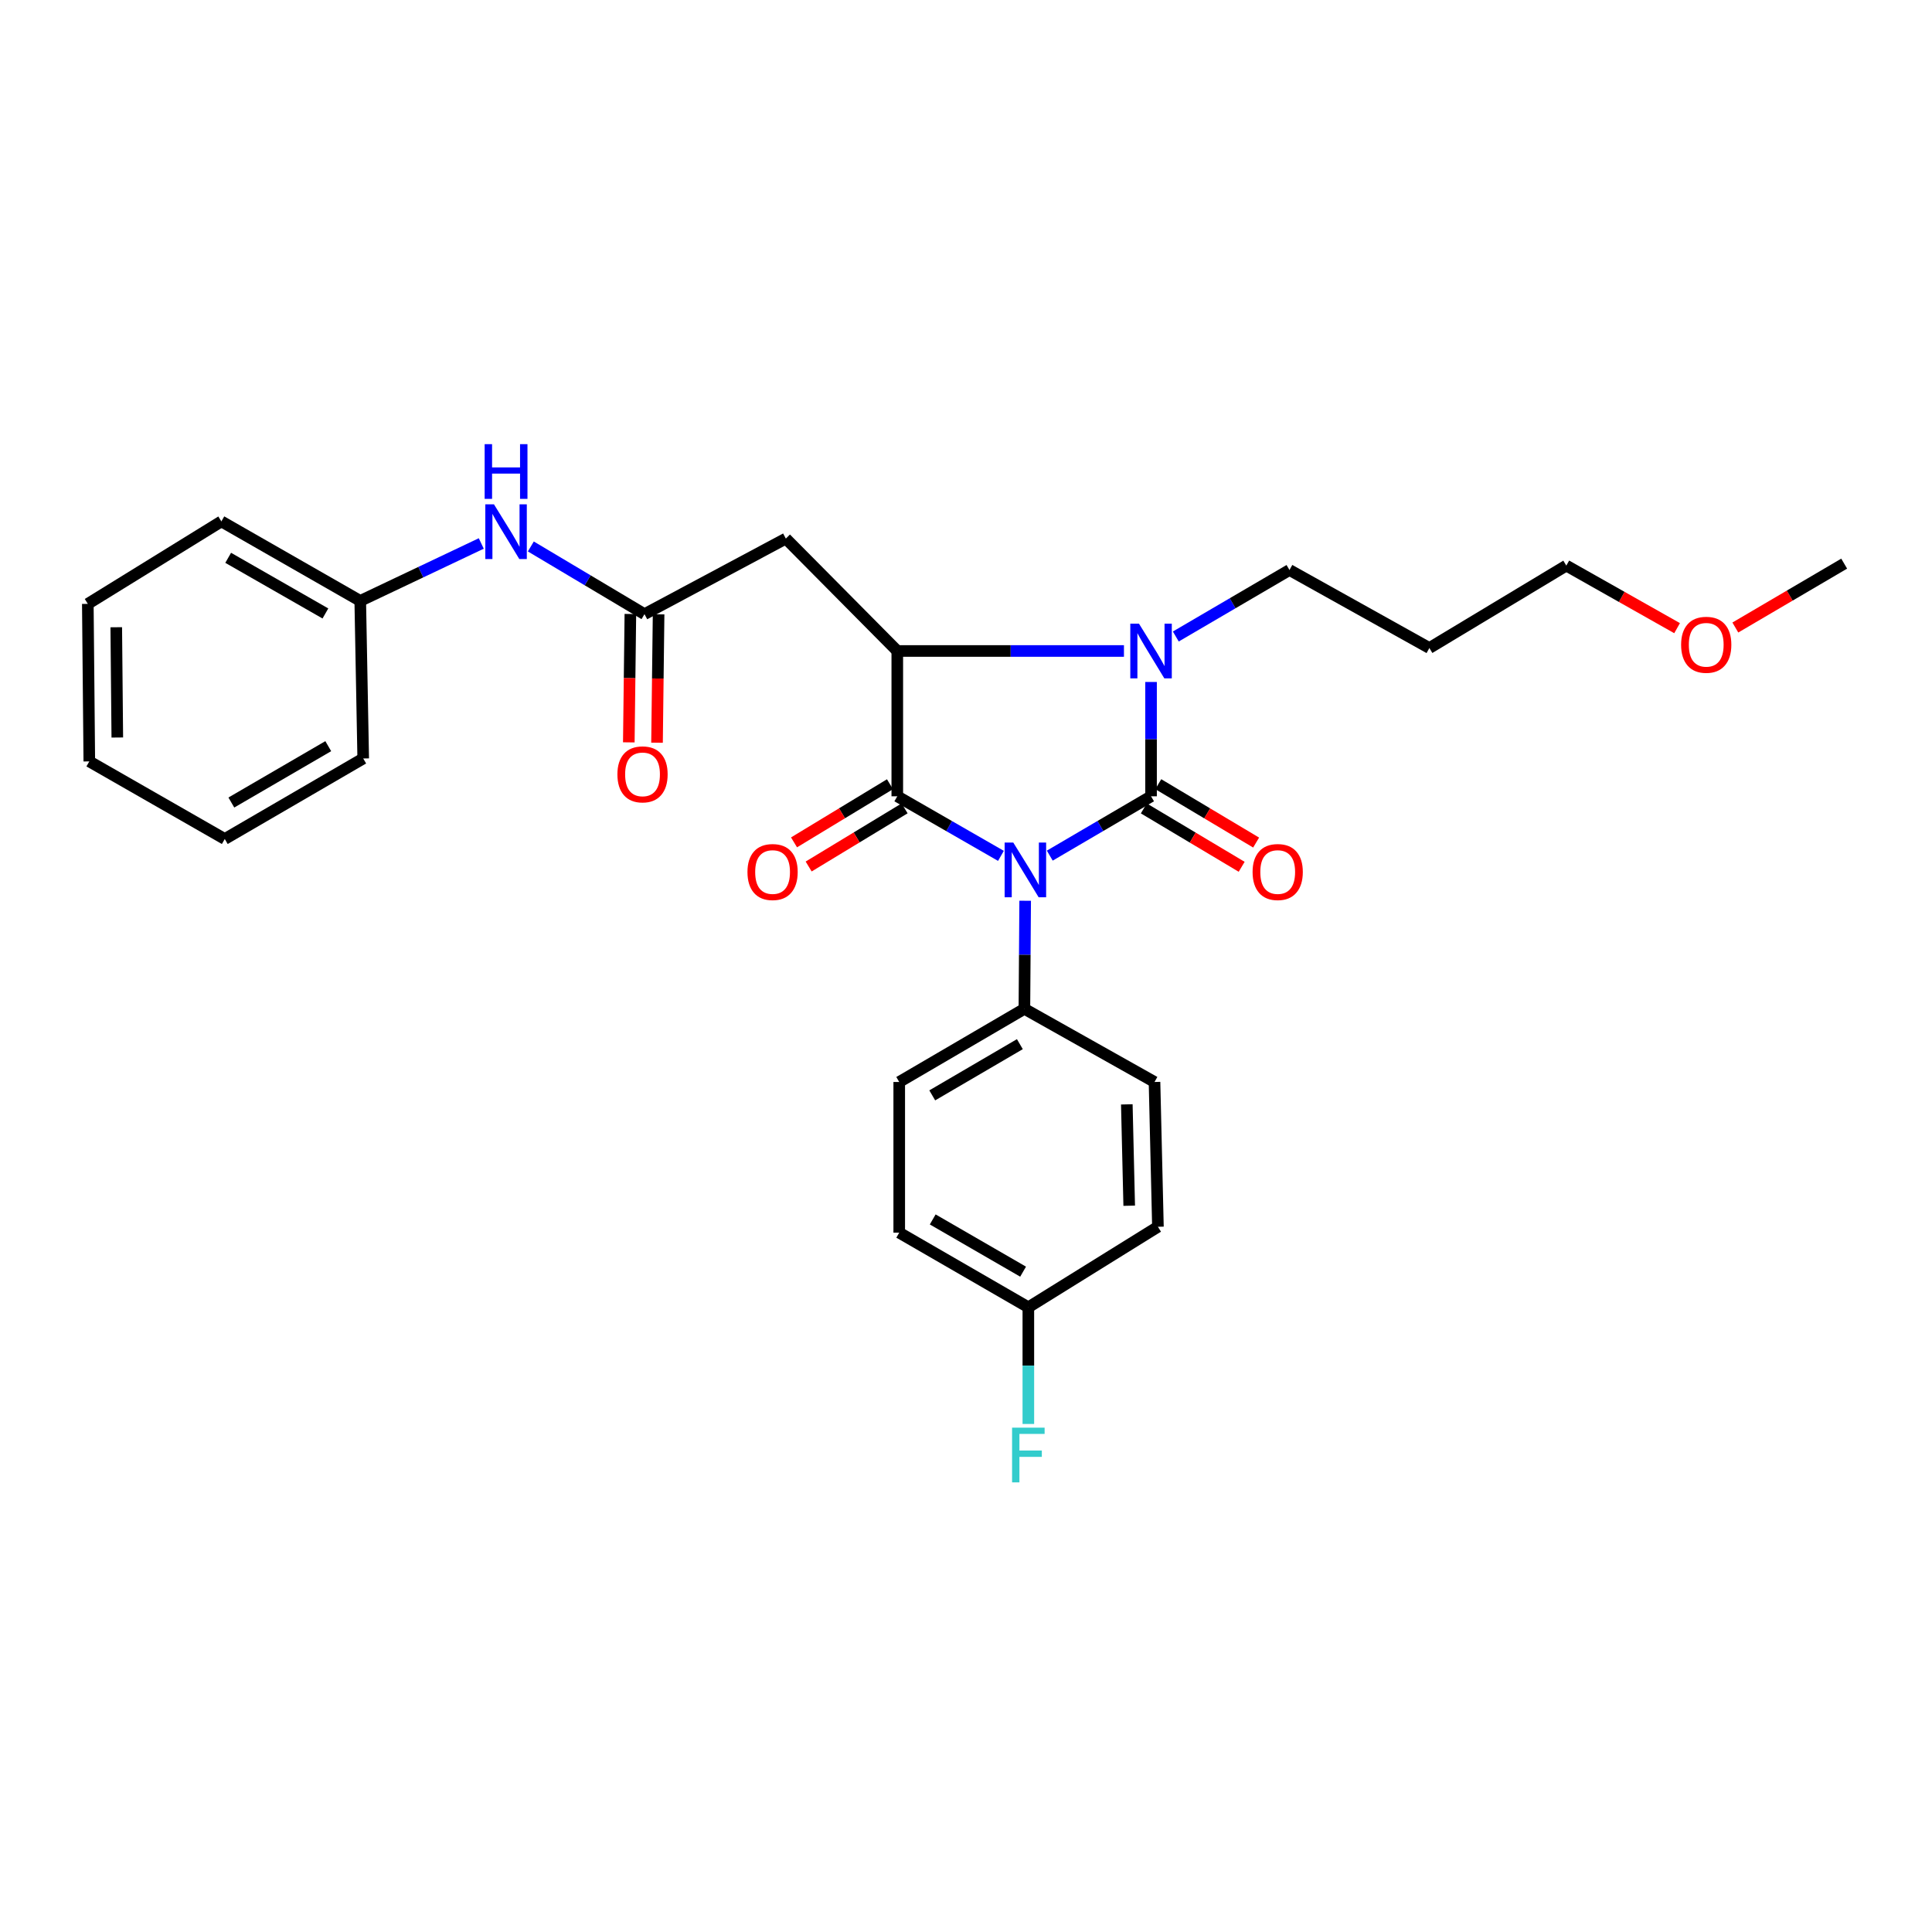 <?xml version='1.0' encoding='iso-8859-1'?>
<svg version='1.1' baseProfile='full'
              xmlns='http://www.w3.org/2000/svg'
                      xmlns:rdkit='http://www.rdkit.org/xml'
                      xmlns:xlink='http://www.w3.org/1999/xlink'
                  xml:space='preserve'
width='1000px' height='1000px' viewBox='0 0 1000 1000'>
<!-- END OF HEADER -->
<rect style='opacity:1.0;fill:#FFFFFF;stroke:none' width='1000' height='1000' x='0' y='0'> </rect>
<path class='bond-0' d='M 543.362,442.875 L 569.571,427.517' style='fill:none;fill-rule:evenodd;stroke:#0000FF;stroke-width:6px;stroke-linecap:butt;stroke-linejoin:miter;stroke-opacity:1' />
<path class='bond-0' d='M 569.571,427.517 L 595.781,412.16' style='fill:none;fill-rule:evenodd;stroke:#000000;stroke-width:6px;stroke-linecap:butt;stroke-linejoin:miter;stroke-opacity:1' />
<path class='bond-1' d='M 518.085,442.999 L 491.26,427.579' style='fill:none;fill-rule:evenodd;stroke:#0000FF;stroke-width:6px;stroke-linecap:butt;stroke-linejoin:miter;stroke-opacity:1' />
<path class='bond-1' d='M 491.26,427.579 L 464.435,412.16' style='fill:none;fill-rule:evenodd;stroke:#000000;stroke-width:6px;stroke-linecap:butt;stroke-linejoin:miter;stroke-opacity:1' />
<path class='bond-6' d='M 530.623,466.23 L 530.425,494.197' style='fill:none;fill-rule:evenodd;stroke:#0000FF;stroke-width:6px;stroke-linecap:butt;stroke-linejoin:miter;stroke-opacity:1' />
<path class='bond-6' d='M 530.425,494.197 L 530.226,522.165' style='fill:none;fill-rule:evenodd;stroke:#000000;stroke-width:6px;stroke-linecap:butt;stroke-linejoin:miter;stroke-opacity:1' />
<path class='bond-2' d='M 595.781,412.16 L 595.781,382.574' style='fill:none;fill-rule:evenodd;stroke:#000000;stroke-width:6px;stroke-linecap:butt;stroke-linejoin:miter;stroke-opacity:1' />
<path class='bond-2' d='M 595.781,382.574 L 595.781,352.989' style='fill:none;fill-rule:evenodd;stroke:#0000FF;stroke-width:6px;stroke-linecap:butt;stroke-linejoin:miter;stroke-opacity:1' />
<path class='bond-7' d='M 592.039,418.431 L 617.362,433.542' style='fill:none;fill-rule:evenodd;stroke:#000000;stroke-width:6px;stroke-linecap:butt;stroke-linejoin:miter;stroke-opacity:1' />
<path class='bond-7' d='M 617.362,433.542 L 642.685,448.653' style='fill:none;fill-rule:evenodd;stroke:#FF0000;stroke-width:6px;stroke-linecap:butt;stroke-linejoin:miter;stroke-opacity:1' />
<path class='bond-7' d='M 599.523,405.888 L 624.846,421' style='fill:none;fill-rule:evenodd;stroke:#000000;stroke-width:6px;stroke-linecap:butt;stroke-linejoin:miter;stroke-opacity:1' />
<path class='bond-7' d='M 624.846,421 L 650.17,436.111' style='fill:none;fill-rule:evenodd;stroke:#FF0000;stroke-width:6px;stroke-linecap:butt;stroke-linejoin:miter;stroke-opacity:1' />
<path class='bond-3' d='M 464.435,412.16 L 464.435,336.948' style='fill:none;fill-rule:evenodd;stroke:#000000;stroke-width:6px;stroke-linecap:butt;stroke-linejoin:miter;stroke-opacity:1' />
<path class='bond-8' d='M 460.65,405.914 L 435.819,420.963' style='fill:none;fill-rule:evenodd;stroke:#000000;stroke-width:6px;stroke-linecap:butt;stroke-linejoin:miter;stroke-opacity:1' />
<path class='bond-8' d='M 435.819,420.963 L 410.988,436.011' style='fill:none;fill-rule:evenodd;stroke:#FF0000;stroke-width:6px;stroke-linecap:butt;stroke-linejoin:miter;stroke-opacity:1' />
<path class='bond-8' d='M 468.22,418.405 L 443.389,433.453' style='fill:none;fill-rule:evenodd;stroke:#000000;stroke-width:6px;stroke-linecap:butt;stroke-linejoin:miter;stroke-opacity:1' />
<path class='bond-8' d='M 443.389,433.453 L 418.558,448.502' style='fill:none;fill-rule:evenodd;stroke:#FF0000;stroke-width:6px;stroke-linecap:butt;stroke-linejoin:miter;stroke-opacity:1' />
<path class='bond-13' d='M 608.596,329.451 L 638.013,312.24' style='fill:none;fill-rule:evenodd;stroke:#0000FF;stroke-width:6px;stroke-linecap:butt;stroke-linejoin:miter;stroke-opacity:1' />
<path class='bond-13' d='M 638.013,312.24 L 667.43,295.03' style='fill:none;fill-rule:evenodd;stroke:#000000;stroke-width:6px;stroke-linecap:butt;stroke-linejoin:miter;stroke-opacity:1' />
<path class='bond-28' d='M 581.757,336.948 L 523.096,336.948' style='fill:none;fill-rule:evenodd;stroke:#0000FF;stroke-width:6px;stroke-linecap:butt;stroke-linejoin:miter;stroke-opacity:1' />
<path class='bond-28' d='M 523.096,336.948 L 464.435,336.948' style='fill:none;fill-rule:evenodd;stroke:#000000;stroke-width:6px;stroke-linecap:butt;stroke-linejoin:miter;stroke-opacity:1' />
<path class='bond-4' d='M 464.435,336.948 L 406.751,278.769' style='fill:none;fill-rule:evenodd;stroke:#000000;stroke-width:6px;stroke-linecap:butt;stroke-linejoin:miter;stroke-opacity:1' />
<path class='bond-5' d='M 406.751,278.769 L 333.584,317.888' style='fill:none;fill-rule:evenodd;stroke:#000000;stroke-width:6px;stroke-linecap:butt;stroke-linejoin:miter;stroke-opacity:1' />
<path class='bond-9' d='M 333.584,317.888 L 304.172,300.367' style='fill:none;fill-rule:evenodd;stroke:#000000;stroke-width:6px;stroke-linecap:butt;stroke-linejoin:miter;stroke-opacity:1' />
<path class='bond-9' d='M 304.172,300.367 L 274.76,282.847' style='fill:none;fill-rule:evenodd;stroke:#0000FF;stroke-width:6px;stroke-linecap:butt;stroke-linejoin:miter;stroke-opacity:1' />
<path class='bond-10' d='M 326.282,317.798 L 325.875,351.022' style='fill:none;fill-rule:evenodd;stroke:#000000;stroke-width:6px;stroke-linecap:butt;stroke-linejoin:miter;stroke-opacity:1' />
<path class='bond-10' d='M 325.875,351.022 L 325.468,384.246' style='fill:none;fill-rule:evenodd;stroke:#FF0000;stroke-width:6px;stroke-linecap:butt;stroke-linejoin:miter;stroke-opacity:1' />
<path class='bond-10' d='M 340.887,317.977 L 340.48,351.201' style='fill:none;fill-rule:evenodd;stroke:#000000;stroke-width:6px;stroke-linecap:butt;stroke-linejoin:miter;stroke-opacity:1' />
<path class='bond-10' d='M 340.48,351.201 L 340.073,384.425' style='fill:none;fill-rule:evenodd;stroke:#FF0000;stroke-width:6px;stroke-linecap:butt;stroke-linejoin:miter;stroke-opacity:1' />
<path class='bond-11' d='M 530.226,522.165 L 465.441,560.034' style='fill:none;fill-rule:evenodd;stroke:#000000;stroke-width:6px;stroke-linecap:butt;stroke-linejoin:miter;stroke-opacity:1' />
<path class='bond-11' d='M 527.879,540.455 L 482.53,566.963' style='fill:none;fill-rule:evenodd;stroke:#000000;stroke-width:6px;stroke-linecap:butt;stroke-linejoin:miter;stroke-opacity:1' />
<path class='bond-12' d='M 530.226,522.165 L 597.574,560.034' style='fill:none;fill-rule:evenodd;stroke:#000000;stroke-width:6px;stroke-linecap:butt;stroke-linejoin:miter;stroke-opacity:1' />
<path class='bond-15' d='M 249.107,281.295 L 217.786,296.159' style='fill:none;fill-rule:evenodd;stroke:#0000FF;stroke-width:6px;stroke-linecap:butt;stroke-linejoin:miter;stroke-opacity:1' />
<path class='bond-15' d='M 217.786,296.159 L 186.464,311.023' style='fill:none;fill-rule:evenodd;stroke:#000000;stroke-width:6px;stroke-linecap:butt;stroke-linejoin:miter;stroke-opacity:1' />
<path class='bond-16' d='M 465.441,560.034 L 465.441,638.028' style='fill:none;fill-rule:evenodd;stroke:#000000;stroke-width:6px;stroke-linecap:butt;stroke-linejoin:miter;stroke-opacity:1' />
<path class='bond-17' d='M 597.574,560.034 L 599.343,634.977' style='fill:none;fill-rule:evenodd;stroke:#000000;stroke-width:6px;stroke-linecap:butt;stroke-linejoin:miter;stroke-opacity:1' />
<path class='bond-17' d='M 583.238,571.62 L 584.476,624.081' style='fill:none;fill-rule:evenodd;stroke:#000000;stroke-width:6px;stroke-linecap:butt;stroke-linejoin:miter;stroke-opacity:1' />
<path class='bond-19' d='M 667.43,295.03 L 739.842,335.415' style='fill:none;fill-rule:evenodd;stroke:#000000;stroke-width:6px;stroke-linecap:butt;stroke-linejoin:miter;stroke-opacity:1' />
<path class='bond-14' d='M 532.27,676.652 L 599.343,634.977' style='fill:none;fill-rule:evenodd;stroke:#000000;stroke-width:6px;stroke-linecap:butt;stroke-linejoin:miter;stroke-opacity:1' />
<path class='bond-18' d='M 532.27,676.652 L 532.27,706.847' style='fill:none;fill-rule:evenodd;stroke:#000000;stroke-width:6px;stroke-linecap:butt;stroke-linejoin:miter;stroke-opacity:1' />
<path class='bond-18' d='M 532.27,706.847 L 532.27,737.042' style='fill:none;fill-rule:evenodd;stroke:#33CCCC;stroke-width:6px;stroke-linecap:butt;stroke-linejoin:miter;stroke-opacity:1' />
<path class='bond-29' d='M 532.27,676.652 L 465.441,638.028' style='fill:none;fill-rule:evenodd;stroke:#000000;stroke-width:6px;stroke-linecap:butt;stroke-linejoin:miter;stroke-opacity:1' />
<path class='bond-29' d='M 529.555,658.213 L 482.774,631.176' style='fill:none;fill-rule:evenodd;stroke:#000000;stroke-width:6px;stroke-linecap:butt;stroke-linejoin:miter;stroke-opacity:1' />
<path class='bond-22' d='M 186.464,311.023 L 114.58,269.876' style='fill:none;fill-rule:evenodd;stroke:#000000;stroke-width:6px;stroke-linecap:butt;stroke-linejoin:miter;stroke-opacity:1' />
<path class='bond-22' d='M 168.426,317.527 L 118.107,288.724' style='fill:none;fill-rule:evenodd;stroke:#000000;stroke-width:6px;stroke-linecap:butt;stroke-linejoin:miter;stroke-opacity:1' />
<path class='bond-23' d='M 186.464,311.023 L 187.998,392.588' style='fill:none;fill-rule:evenodd;stroke:#000000;stroke-width:6px;stroke-linecap:butt;stroke-linejoin:miter;stroke-opacity:1' />
<path class='bond-21' d='M 739.842,335.415 L 810.72,292.75' style='fill:none;fill-rule:evenodd;stroke:#000000;stroke-width:6px;stroke-linecap:butt;stroke-linejoin:miter;stroke-opacity:1' />
<path class='bond-20' d='M 868.061,325.137 L 839.39,308.943' style='fill:none;fill-rule:evenodd;stroke:#FF0000;stroke-width:6px;stroke-linecap:butt;stroke-linejoin:miter;stroke-opacity:1' />
<path class='bond-20' d='M 839.39,308.943 L 810.72,292.75' style='fill:none;fill-rule:evenodd;stroke:#000000;stroke-width:6px;stroke-linecap:butt;stroke-linejoin:miter;stroke-opacity:1' />
<path class='bond-24' d='M 898.21,324.807 L 926.378,308.271' style='fill:none;fill-rule:evenodd;stroke:#FF0000;stroke-width:6px;stroke-linecap:butt;stroke-linejoin:miter;stroke-opacity:1' />
<path class='bond-24' d='M 926.378,308.271 L 954.545,291.736' style='fill:none;fill-rule:evenodd;stroke:#000000;stroke-width:6px;stroke-linecap:butt;stroke-linejoin:miter;stroke-opacity:1' />
<path class='bond-26' d='M 114.58,269.876 L 45.455,312.565' style='fill:none;fill-rule:evenodd;stroke:#000000;stroke-width:6px;stroke-linecap:butt;stroke-linejoin:miter;stroke-opacity:1' />
<path class='bond-25' d='M 187.998,392.588 L 116.341,434.263' style='fill:none;fill-rule:evenodd;stroke:#000000;stroke-width:6px;stroke-linecap:butt;stroke-linejoin:miter;stroke-opacity:1' />
<path class='bond-25' d='M 169.907,386.213 L 119.746,415.386' style='fill:none;fill-rule:evenodd;stroke:#000000;stroke-width:6px;stroke-linecap:butt;stroke-linejoin:miter;stroke-opacity:1' />
<path class='bond-27' d='M 116.341,434.263 L 46.225,394.105' style='fill:none;fill-rule:evenodd;stroke:#000000;stroke-width:6px;stroke-linecap:butt;stroke-linejoin:miter;stroke-opacity:1' />
<path class='bond-30' d='M 45.455,312.565 L 46.225,394.105' style='fill:none;fill-rule:evenodd;stroke:#000000;stroke-width:6px;stroke-linecap:butt;stroke-linejoin:miter;stroke-opacity:1' />
<path class='bond-30' d='M 60.175,324.658 L 60.715,381.736' style='fill:none;fill-rule:evenodd;stroke:#000000;stroke-width:6px;stroke-linecap:butt;stroke-linejoin:miter;stroke-opacity:1' />
<path  class='atom-0' d='M 524.477 436.112
L 533.757 451.112
Q 534.677 452.592, 536.157 455.272
Q 537.637 457.952, 537.717 458.112
L 537.717 436.112
L 541.477 436.112
L 541.477 464.432
L 537.597 464.432
L 527.637 448.032
Q 526.477 446.112, 525.237 443.912
Q 524.037 441.712, 523.677 441.032
L 523.677 464.432
L 519.997 464.432
L 519.997 436.112
L 524.477 436.112
' fill='#0000FF'/>
<path  class='atom-3' d='M 589.521 322.788
L 598.801 337.788
Q 599.721 339.268, 601.201 341.948
Q 602.681 344.628, 602.761 344.788
L 602.761 322.788
L 606.521 322.788
L 606.521 351.108
L 602.641 351.108
L 592.681 334.708
Q 591.521 332.788, 590.281 330.588
Q 589.081 328.388, 588.721 327.708
L 588.721 351.108
L 585.041 351.108
L 585.041 322.788
L 589.521 322.788
' fill='#0000FF'/>
<path  class='atom-8' d='M 648.336 451.358
Q 648.336 444.558, 651.696 440.758
Q 655.056 436.958, 661.336 436.958
Q 667.616 436.958, 670.976 440.758
Q 674.336 444.558, 674.336 451.358
Q 674.336 458.238, 670.936 462.158
Q 667.536 466.038, 661.336 466.038
Q 655.096 466.038, 651.696 462.158
Q 648.336 458.278, 648.336 451.358
M 661.336 462.838
Q 665.656 462.838, 667.976 459.958
Q 670.336 457.038, 670.336 451.358
Q 670.336 445.798, 667.976 442.998
Q 665.656 440.158, 661.336 440.158
Q 657.016 440.158, 654.656 442.958
Q 652.336 445.758, 652.336 451.358
Q 652.336 457.078, 654.656 459.958
Q 657.016 462.838, 661.336 462.838
' fill='#FF0000'/>
<path  class='atom-9' d='M 386.886 451.358
Q 386.886 444.558, 390.246 440.758
Q 393.606 436.958, 399.886 436.958
Q 406.166 436.958, 409.526 440.758
Q 412.886 444.558, 412.886 451.358
Q 412.886 458.238, 409.486 462.158
Q 406.086 466.038, 399.886 466.038
Q 393.646 466.038, 390.246 462.158
Q 386.886 458.278, 386.886 451.358
M 399.886 462.838
Q 404.206 462.838, 406.526 459.958
Q 408.886 457.038, 408.886 451.358
Q 408.886 445.798, 406.526 442.998
Q 404.206 440.158, 399.886 440.158
Q 395.566 440.158, 393.206 442.958
Q 390.886 445.758, 390.886 451.358
Q 390.886 457.078, 393.206 459.958
Q 395.566 462.838, 399.886 462.838
' fill='#FF0000'/>
<path  class='atom-10' d='M 255.675 261.047
L 264.955 276.047
Q 265.875 277.527, 267.355 280.207
Q 268.835 282.887, 268.915 283.047
L 268.915 261.047
L 272.675 261.047
L 272.675 289.367
L 268.795 289.367
L 258.835 272.967
Q 257.675 271.047, 256.435 268.847
Q 255.235 266.647, 254.875 265.967
L 254.875 289.367
L 251.195 289.367
L 251.195 261.047
L 255.675 261.047
' fill='#0000FF'/>
<path  class='atom-10' d='M 250.855 229.895
L 254.695 229.895
L 254.695 241.935
L 269.175 241.935
L 269.175 229.895
L 273.015 229.895
L 273.015 258.215
L 269.175 258.215
L 269.175 245.135
L 254.695 245.135
L 254.695 258.215
L 250.855 258.215
L 250.855 229.895
' fill='#0000FF'/>
<path  class='atom-11' d='M 319.57 400.806
Q 319.57 394.006, 322.93 390.206
Q 326.29 386.406, 332.57 386.406
Q 338.85 386.406, 342.21 390.206
Q 345.57 394.006, 345.57 400.806
Q 345.57 407.686, 342.17 411.606
Q 338.77 415.486, 332.57 415.486
Q 326.33 415.486, 322.93 411.606
Q 319.57 407.726, 319.57 400.806
M 332.57 412.286
Q 336.89 412.286, 339.21 409.406
Q 341.57 406.486, 341.57 400.806
Q 341.57 395.246, 339.21 392.446
Q 336.89 389.606, 332.57 389.606
Q 328.25 389.606, 325.89 392.406
Q 323.57 395.206, 323.57 400.806
Q 323.57 406.526, 325.89 409.406
Q 328.25 412.286, 332.57 412.286
' fill='#FF0000'/>
<path  class='atom-19' d='M 523.85 738.953
L 540.69 738.953
L 540.69 742.193
L 527.65 742.193
L 527.65 750.793
L 539.25 750.793
L 539.25 754.073
L 527.65 754.073
L 527.65 767.273
L 523.85 767.273
L 523.85 738.953
' fill='#33CCCC'/>
<path  class='atom-21' d='M 870.14 333.734
Q 870.14 326.934, 873.5 323.134
Q 876.86 319.334, 883.14 319.334
Q 889.42 319.334, 892.78 323.134
Q 896.14 326.934, 896.14 333.734
Q 896.14 340.614, 892.74 344.534
Q 889.34 348.414, 883.14 348.414
Q 876.9 348.414, 873.5 344.534
Q 870.14 340.654, 870.14 333.734
M 883.14 345.214
Q 887.46 345.214, 889.78 342.334
Q 892.14 339.414, 892.14 333.734
Q 892.14 328.174, 889.78 325.374
Q 887.46 322.534, 883.14 322.534
Q 878.82 322.534, 876.46 325.334
Q 874.14 328.134, 874.14 333.734
Q 874.14 339.454, 876.46 342.334
Q 878.82 345.214, 883.14 345.214
' fill='#FF0000'/>
</svg>
